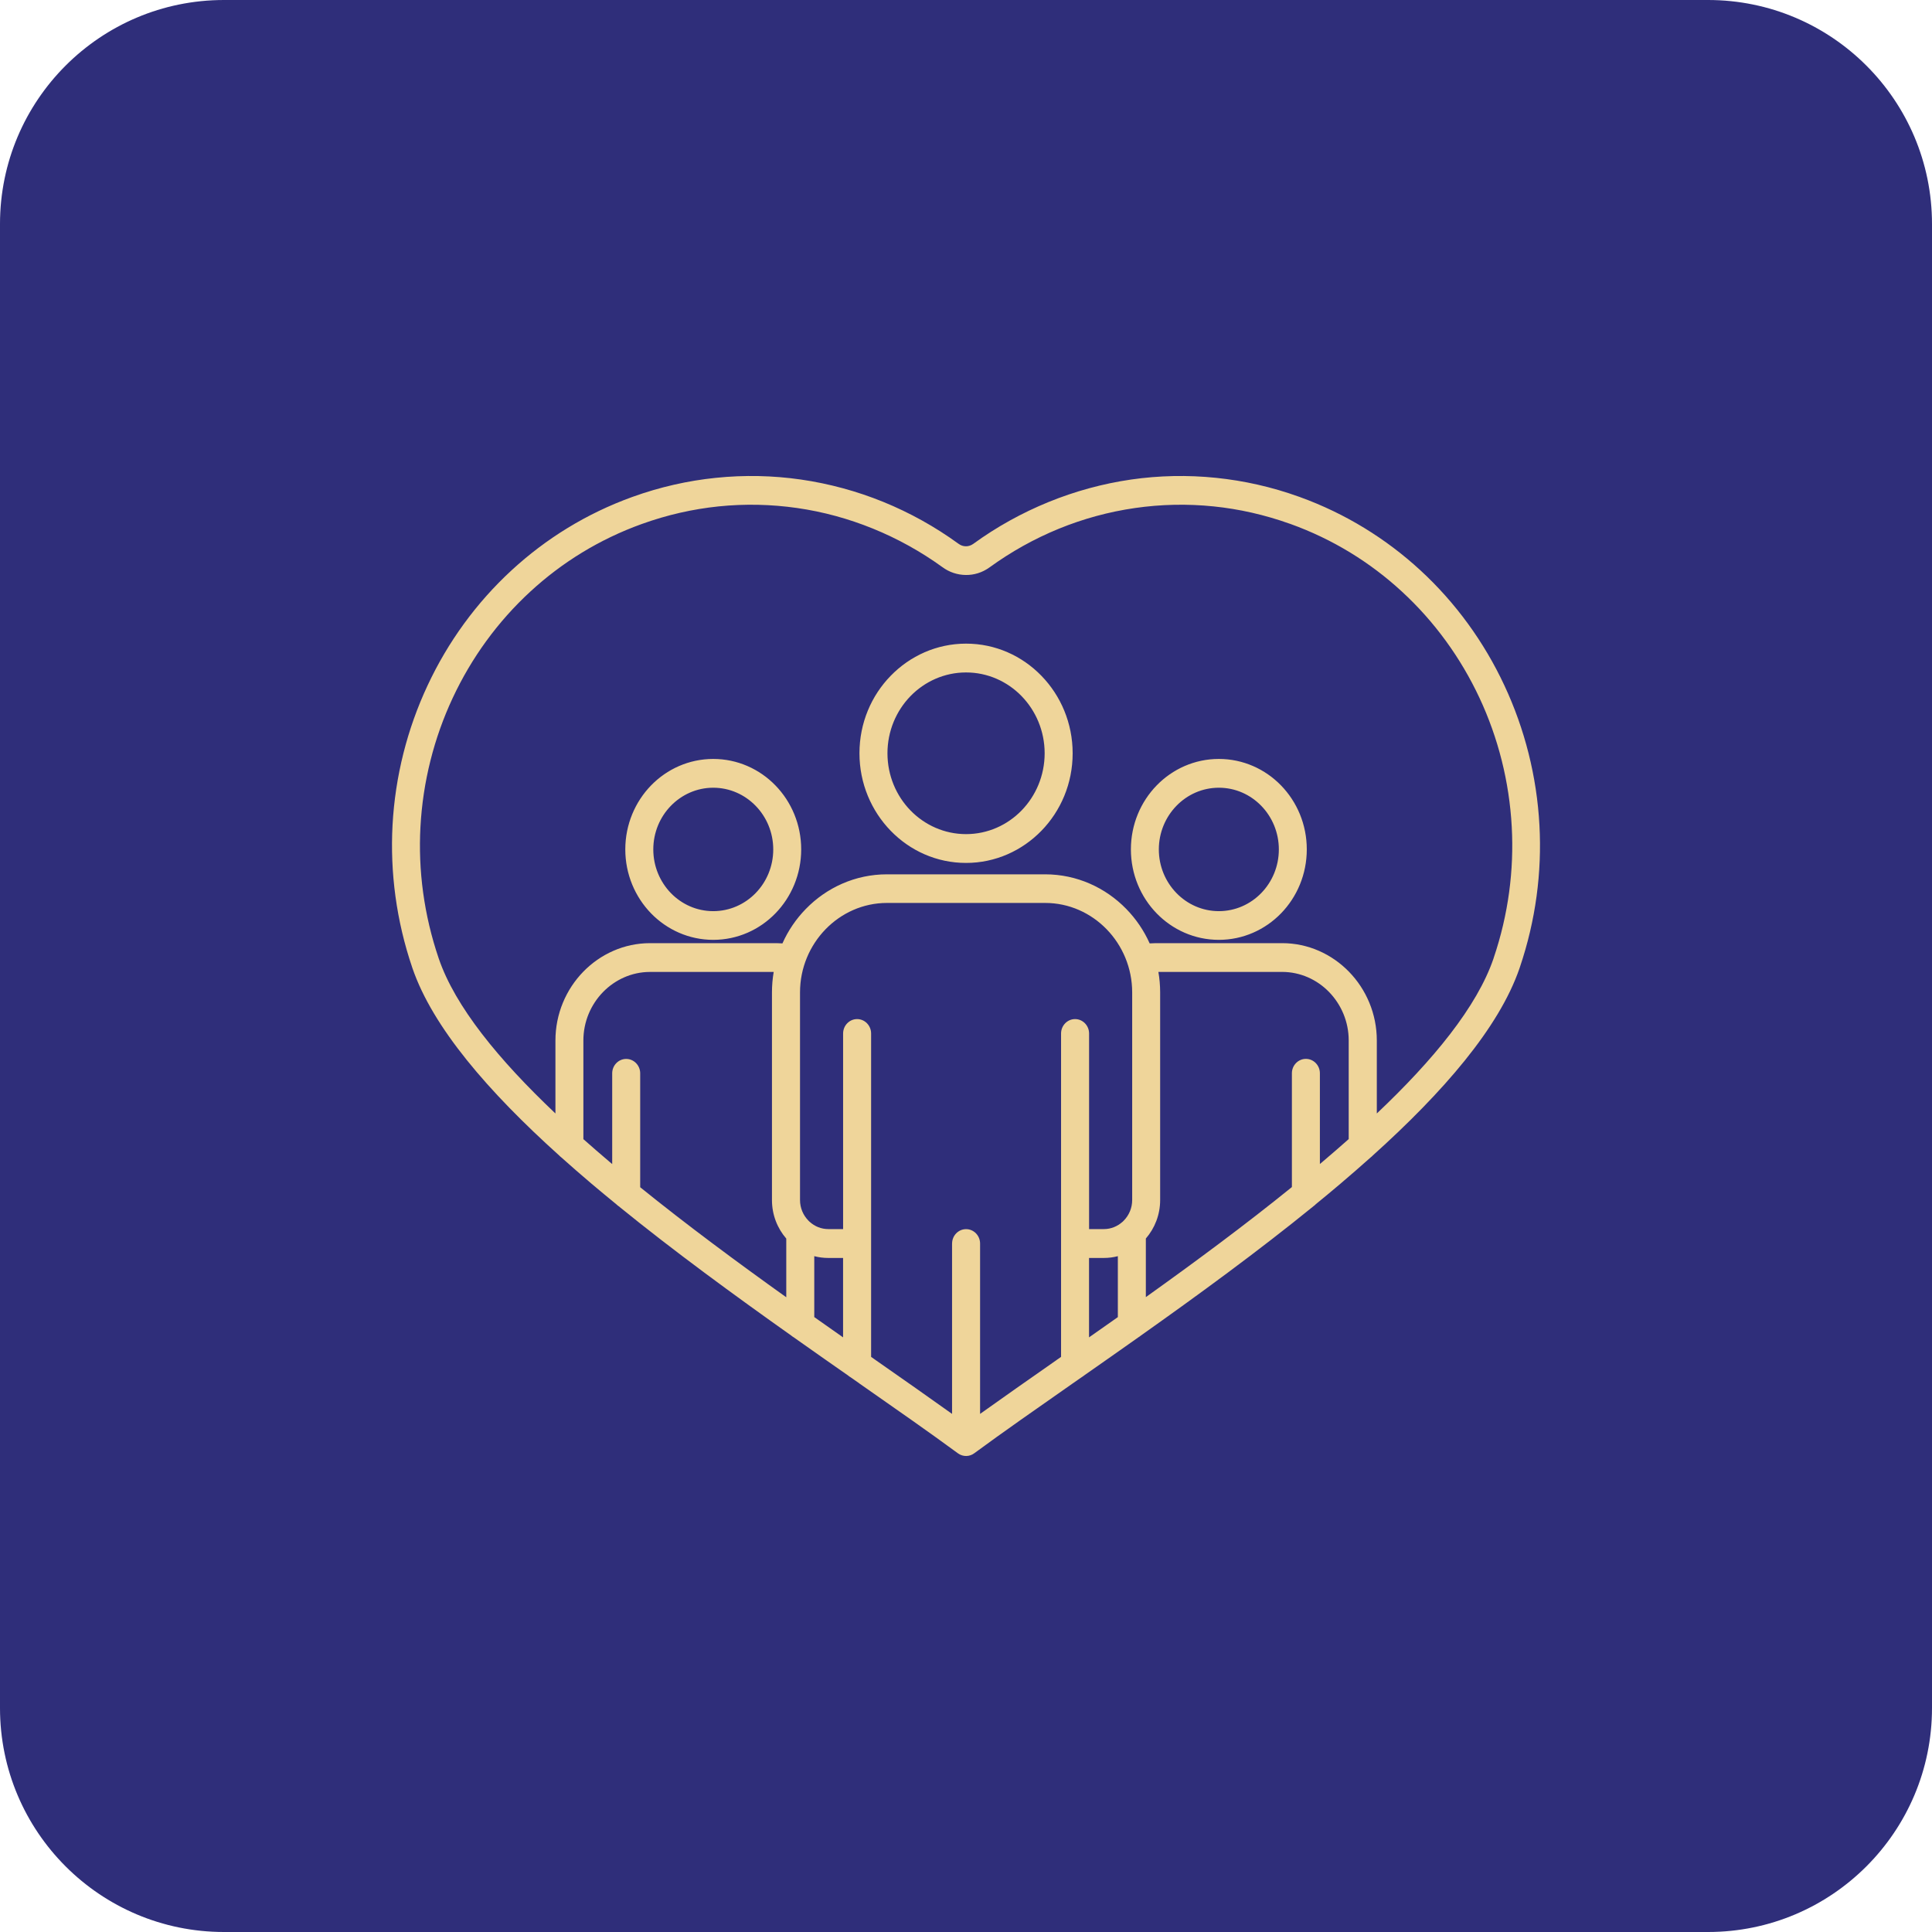 <svg width="69" height="69" viewBox="0 0 69 69" fill="none" xmlns="http://www.w3.org/2000/svg">
<path d="M0 8C0 3.582 3.582 0 8 0H61C65.418 0 69 3.582 69 8V61C69 65.418 65.418 69 61 69H8C3.582 69 0 65.418 0 61V8Z" fill="#2F2E7A"/>
<path fill-rule="evenodd" clip-rule="evenodd" d="M36.486 24.862C35.979 24.34 35.276 24.016 34.502 24.016C33.728 24.016 33.025 24.34 32.517 24.862C32.01 25.384 31.695 26.107 31.695 26.903C31.695 27.699 32.01 28.422 32.517 28.944C33.025 29.466 33.728 29.79 34.502 29.79C35.276 29.79 35.979 29.466 36.486 28.944C36.993 28.422 37.309 27.699 37.309 26.903C37.309 26.107 36.993 25.384 36.486 24.862ZM34.502 22.987C35.554 22.987 36.504 23.425 37.193 24.135C37.882 24.843 38.309 25.823 38.309 26.903C38.309 27.985 37.883 28.962 37.193 29.671C36.504 30.379 35.552 30.819 34.502 30.819C33.45 30.819 32.5 30.381 31.811 29.671C31.122 28.962 30.695 27.983 30.695 26.903C30.695 25.821 31.12 24.843 31.811 24.135C32.5 23.427 33.452 22.987 34.502 22.987ZM28.081 46.327V44.235C27.764 43.869 27.57 43.388 27.57 42.86V35.445C27.57 35.196 27.591 34.95 27.632 34.712H23.215C22.562 34.712 21.967 34.989 21.535 35.432C21.104 35.875 20.835 36.488 20.835 37.16V40.684C21.138 40.953 21.45 41.222 21.766 41.491L21.864 41.574V38.333C21.864 38.05 22.088 37.819 22.364 37.819C22.64 37.819 22.864 38.05 22.864 38.333V42.401C24.541 43.757 26.338 45.085 28.081 46.331L28.081 46.327ZM29.081 44.863V47.039C29.428 47.285 29.771 47.526 30.11 47.763V44.927H29.579C29.407 44.927 29.241 44.905 29.081 44.863ZM26.988 28.78C26.6 28.381 26.064 28.133 25.473 28.133C24.883 28.133 24.347 28.381 23.959 28.78C23.571 29.179 23.332 29.73 23.332 30.337C23.332 30.945 23.573 31.496 23.959 31.895C24.347 32.294 24.881 32.541 25.473 32.541C26.064 32.541 26.6 32.294 26.988 31.895C27.376 31.496 27.616 30.945 27.616 30.337C27.616 29.73 27.376 29.179 26.988 28.78ZM25.473 27.105C26.34 27.105 27.127 27.467 27.694 28.051C28.262 28.635 28.614 29.444 28.614 30.336C28.614 31.227 28.262 32.036 27.694 32.62C27.127 33.204 26.34 33.566 25.473 33.566C24.607 33.566 23.82 33.204 23.252 32.62C22.685 32.036 22.332 31.227 22.332 30.336C22.332 29.444 22.685 28.635 23.252 28.051C23.82 27.467 24.607 27.105 25.473 27.105ZM41.06 33.693C40.855 33.234 40.571 32.818 40.227 32.465C39.483 31.7 38.456 31.226 37.328 31.226H31.676C30.546 31.226 29.52 31.7 28.777 32.465C28.433 32.818 28.148 33.234 27.944 33.693C27.867 33.688 27.796 33.684 27.732 33.684H23.217C22.288 33.684 21.442 34.076 20.83 34.705C20.218 35.335 19.837 36.205 19.837 37.16V39.767C17.812 37.849 16.256 35.952 15.669 34.231C15.139 32.675 14.932 31.081 15.016 29.531C15.103 27.92 15.5 26.355 16.169 24.925C16.837 23.495 17.776 22.199 18.944 21.125C20.067 20.09 21.403 19.261 22.916 18.716C23.824 18.388 24.746 18.181 25.662 18.086C26.605 17.989 27.547 18.011 28.467 18.143C29.396 18.276 30.307 18.525 31.179 18.88C32.055 19.237 32.886 19.697 33.655 20.253C33.898 20.434 34.192 20.532 34.491 20.535C34.785 20.539 35.08 20.451 35.337 20.266C36.111 19.704 36.945 19.239 37.819 18.882C38.689 18.527 39.602 18.278 40.54 18.143C41.46 18.011 42.402 17.989 43.345 18.086C44.253 18.179 45.164 18.384 46.064 18.705L46.084 18.712V18.71L46.091 18.714C47.604 19.259 48.94 20.088 50.063 21.123C51.231 22.197 52.169 23.493 52.838 24.923C53.507 26.353 53.904 27.918 53.991 29.529C54.075 31.072 53.872 32.657 53.347 34.208C53.347 34.21 53.345 34.213 53.345 34.213L53.34 34.232C52.752 35.952 51.197 37.851 49.172 39.767V37.16C49.172 36.205 48.791 35.335 48.179 34.706C47.566 34.076 46.721 33.684 45.792 33.684H41.277C41.213 33.684 41.142 33.688 41.065 33.693L41.06 33.693ZM39.923 47.04V44.863C39.763 44.905 39.597 44.927 39.424 44.927H38.894V47.763C39.232 47.525 39.576 47.285 39.923 47.04ZM46.983 43.02C46.961 43.04 46.938 43.058 46.915 43.075C44.934 44.687 42.783 46.256 40.743 47.7C40.72 47.721 40.693 47.739 40.666 47.755C39.999 48.228 39.344 48.685 38.712 49.128C38.688 49.148 38.663 49.167 38.634 49.183L38.337 49.39C38.328 49.398 38.321 49.403 38.312 49.408L38.31 49.41V49.408L38.308 49.41C37.006 50.32 35.808 51.157 34.801 51.898C34.632 52.028 34.395 52.037 34.213 51.905C33.211 51.168 32.021 50.337 30.723 49.431C30.714 49.425 30.704 49.418 30.695 49.412L30.693 49.41V49.408L30.371 49.183C30.343 49.169 30.318 49.15 30.293 49.128C29.661 48.687 29.006 48.228 28.338 47.755C28.312 47.741 28.285 47.722 28.262 47.701C26.223 46.256 24.071 44.686 22.09 43.075C22.065 43.058 22.042 43.04 22.021 43.018C21.722 42.773 21.424 42.527 21.134 42.282C20.762 41.967 20.398 41.649 20.043 41.332C20.018 41.314 19.995 41.292 19.974 41.27C17.449 38.998 15.452 36.693 14.727 34.568C14.152 32.88 13.93 31.154 14.019 29.473C14.113 27.729 14.544 26.032 15.27 24.482C15.994 22.931 17.012 21.525 18.278 20.361C19.497 19.239 20.947 18.338 22.586 17.747C23.571 17.392 24.567 17.168 25.562 17.066C26.587 16.96 27.607 16.983 28.602 17.126C29.616 17.273 30.604 17.542 31.544 17.924C32.489 18.309 33.389 18.808 34.225 19.415L34.233 19.42C34.311 19.479 34.402 19.51 34.494 19.51C34.585 19.512 34.676 19.482 34.758 19.425C35.59 18.82 36.495 18.318 37.447 17.93C38.394 17.544 39.385 17.273 40.398 17.126C41.392 16.983 42.412 16.96 43.437 17.066C44.423 17.168 45.413 17.388 46.386 17.738C46.397 17.741 46.409 17.745 46.42 17.749V17.75C48.056 18.342 49.502 19.241 50.721 20.361C51.987 21.525 53.005 22.931 53.729 24.482C54.455 26.034 54.886 27.729 54.98 29.473C55.071 31.147 54.85 32.864 54.281 34.544C54.277 34.559 54.272 34.571 54.267 34.586C53.537 36.706 51.544 39.003 49.025 41.27C49.004 41.294 48.981 41.314 48.956 41.332C48.602 41.649 48.237 41.965 47.865 42.282C47.575 42.529 47.278 42.774 46.979 43.018L46.983 43.02ZM46.139 38.331C46.139 38.048 46.363 37.817 46.639 37.817C46.915 37.817 47.139 38.048 47.139 38.331V41.572L47.237 41.489C47.554 41.22 47.865 40.951 48.168 40.682V37.158C48.168 36.486 47.899 35.875 47.468 35.43C47.038 34.987 46.442 34.711 45.788 34.711H41.371C41.412 34.949 41.434 35.194 41.434 35.443V42.858C41.434 43.386 41.24 43.867 40.923 44.233V46.326C42.665 45.081 44.463 43.754 46.139 42.395V38.328L46.139 38.331ZM45.045 28.779C44.657 28.38 44.123 28.133 43.53 28.133C42.939 28.133 42.404 28.38 42.016 28.779C41.628 29.178 41.387 29.73 41.387 30.337C41.387 30.945 41.628 31.496 42.016 31.895C42.404 32.294 42.939 32.541 43.53 32.541C44.121 32.541 44.657 32.294 45.045 31.895C45.433 31.496 45.673 30.945 45.673 30.337C45.673 29.73 45.433 29.178 45.045 28.779ZM43.53 27.105C42.663 27.105 41.877 27.467 41.309 28.051C40.741 28.635 40.389 29.444 40.389 30.335C40.389 31.227 40.741 32.036 41.309 32.62C41.877 33.204 42.663 33.566 43.53 33.566C44.397 33.566 45.183 33.204 45.751 32.62C46.319 32.036 46.671 31.227 46.671 30.335C46.671 29.444 46.319 28.635 45.751 28.051C45.183 27.467 44.397 27.105 43.53 27.105ZM34.002 44.413V50.496C33.197 49.919 32.27 49.271 31.282 48.581C31.273 48.574 31.266 48.568 31.257 48.563L31.256 48.561V48.563L31.254 48.561L31.111 48.46V36.911C31.111 36.627 30.887 36.396 30.611 36.396C30.335 36.396 30.111 36.627 30.111 36.911V43.896H29.581C29.328 43.896 29.097 43.799 28.919 43.638L28.91 43.631C28.896 43.618 28.881 43.605 28.869 43.59C28.686 43.402 28.572 43.144 28.572 42.858V35.443C28.572 34.566 28.921 33.768 29.485 33.187C30.047 32.609 30.823 32.248 31.677 32.248H37.33C38.182 32.248 38.958 32.607 39.522 33.187C40.084 33.766 40.435 34.564 40.435 35.443V42.858C40.435 43.144 40.321 43.402 40.138 43.59C40.125 43.603 40.111 43.618 40.097 43.631L40.088 43.638C39.91 43.797 39.679 43.896 39.426 43.896H38.896V36.911C38.896 36.627 38.671 36.396 38.395 36.396C38.12 36.396 37.895 36.627 37.895 36.911V48.46L37.78 48.541C37.771 48.546 37.76 48.553 37.751 48.559L37.749 48.561V48.563C36.753 49.26 35.817 49.914 35.003 50.496V44.413C35.003 44.129 34.779 43.898 34.503 43.898C34.227 43.898 34.003 44.129 34.003 44.413L34.002 44.413Z" fill="#EFD59A"/>
</svg>
